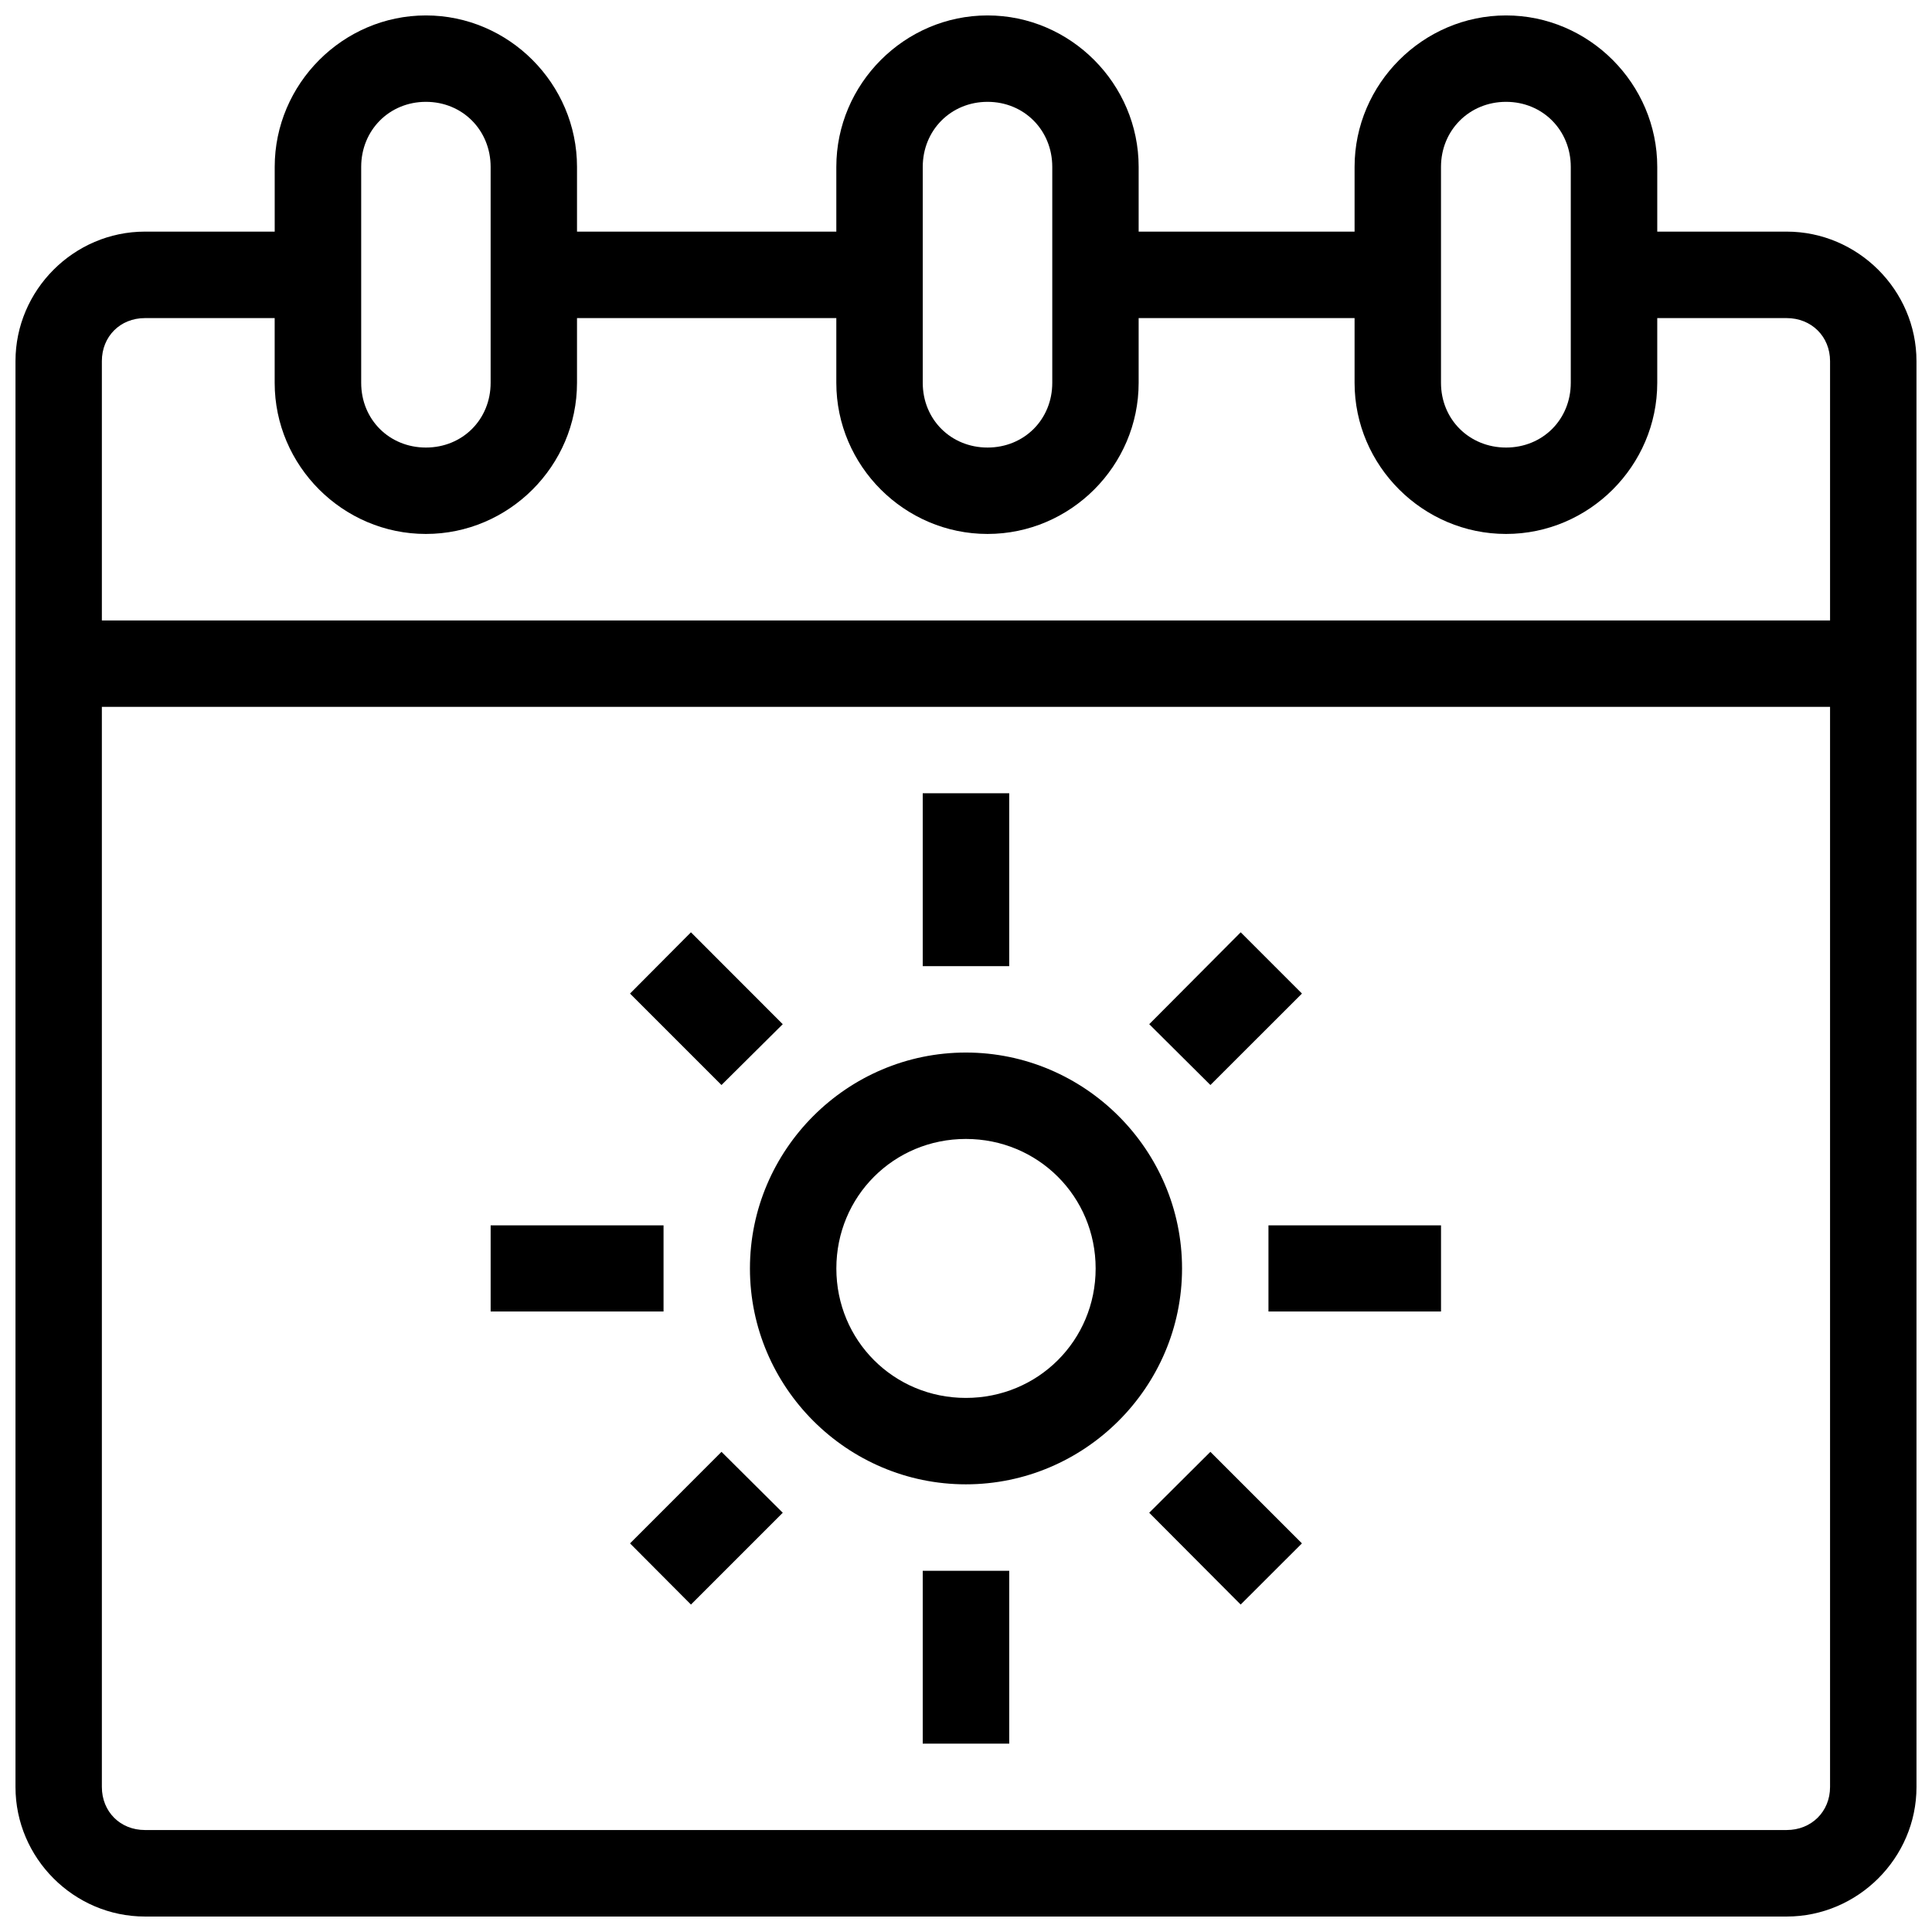 <?xml version="1.0" encoding="UTF-8"?>
<!-- The Best Svg Icon site in the world: iconSvg.co, Visit us! https://iconsvg.co -->
<svg width="800px" height="800px" version="1.1" viewBox="144 144 512 512" xmlns="http://www.w3.org/2000/svg">
 <defs>
  <clipPath id="a">
   <path d="m148.09 148.09h503.81v503.81h-503.81z"/>
  </clipPath>
 </defs>
 <g clip-path="url(#a)">
  <path d="m256.87 148.09c-22 0-40.07 18.137-40.07 40.141v17.152h-34.391c-18.832 0-34.305 15.496-34.305 34.324v377.87c0 18.832 15.473 34.324 34.305 34.324h435.09c18.832 0 34.391-15.496 34.391-34.324l-0.004-377.87c0-18.832-15.562-34.324-34.391-34.324h-34.305v-17.152c0-22.004-18.07-40.141-40.07-40.141s-40.141 18.137-40.141 40.141v17.152h-57.223v-17.152c0-22.004-18.047-40.141-40.051-40.141-22.004 0-40.07 18.137-40.07 40.141v17.152h-68.719v-17.152c0-22.004-18.047-40.141-40.051-40.141zm0 22.898c9.711 0 17.152 7.527 17.152 17.242v57.223c0 9.711-7.438 17.152-17.152 17.152-9.711 0-17.152-7.438-17.152-17.152v-57.223c0-9.711 7.438-17.242 17.152-17.242zm148.84 0c9.711 0 17.152 7.527 17.152 17.242v57.223c0 9.711-7.438 17.152-17.152 17.152-9.711 0-17.172-7.438-17.172-17.152v-57.223c0-9.711 7.461-17.242 17.172-17.242zm137.41 0c9.711 0 17.152 7.527 17.152 17.242v57.223c0 9.711-7.438 17.152-17.152 17.152-9.711 0-17.242-7.438-17.242-17.152v-57.223c0-9.711 7.527-17.242 17.242-17.242zm-360.72 57.312h34.391v17.152c0 22 18.07 40.051 40.07 40.051s40.051-18.047 40.051-40.051v-17.152h68.719v17.152c0 22 18.07 40.051 40.07 40.051s40.051-18.047 40.051-40.051v-17.152h57.223v17.152c0 22 18.137 40.051 40.141 40.051 22 0 40.07-18.047 40.07-40.051v-17.152h34.305c6.543 0 11.492 4.863 11.492 11.406v68.719h-457.99v-68.719c0-6.539 4.863-11.406 11.406-11.406zm-11.406 103.02h457.99v286.25c0 6.539-4.953 11.406-11.492 11.406h-435.09c-6.539 0-11.406-4.863-11.406-11.406zm217.54 22.898v45.82h22.922v-45.82zm-61.426 36.852-16.145 16.234 24.238 24.238 16.234-16.121zm145.69 0-24.238 24.352 16.211 16.121 24.262-24.238zm-72.832 31.867c-31.48 0-57.223 25.742-57.223 57.223 0 31.48 25.742 57.203 57.223 57.203 31.48 0 57.289-25.723 57.289-57.203 0-31.48-25.809-57.223-57.289-57.223zm0 22.898c19.105 0 34.391 15.219 34.391 34.324 0 19.105-15.285 34.305-34.391 34.305-19.105 0-34.324-15.199-34.324-34.305 0-19.105 15.219-34.324 34.324-34.324zm-125.94 22.898v22.832h45.82v-22.832zm206.13 0v22.832h45.73v-22.832zm-144.95 60.02-24.238 24.262 16.145 16.211 24.328-24.328zm129.56 0-16.211 16.145 24.238 24.328 16.234-16.211zm-76.23 31.531v45.797h22.922v-45.797z"/>
 </g>
</svg>